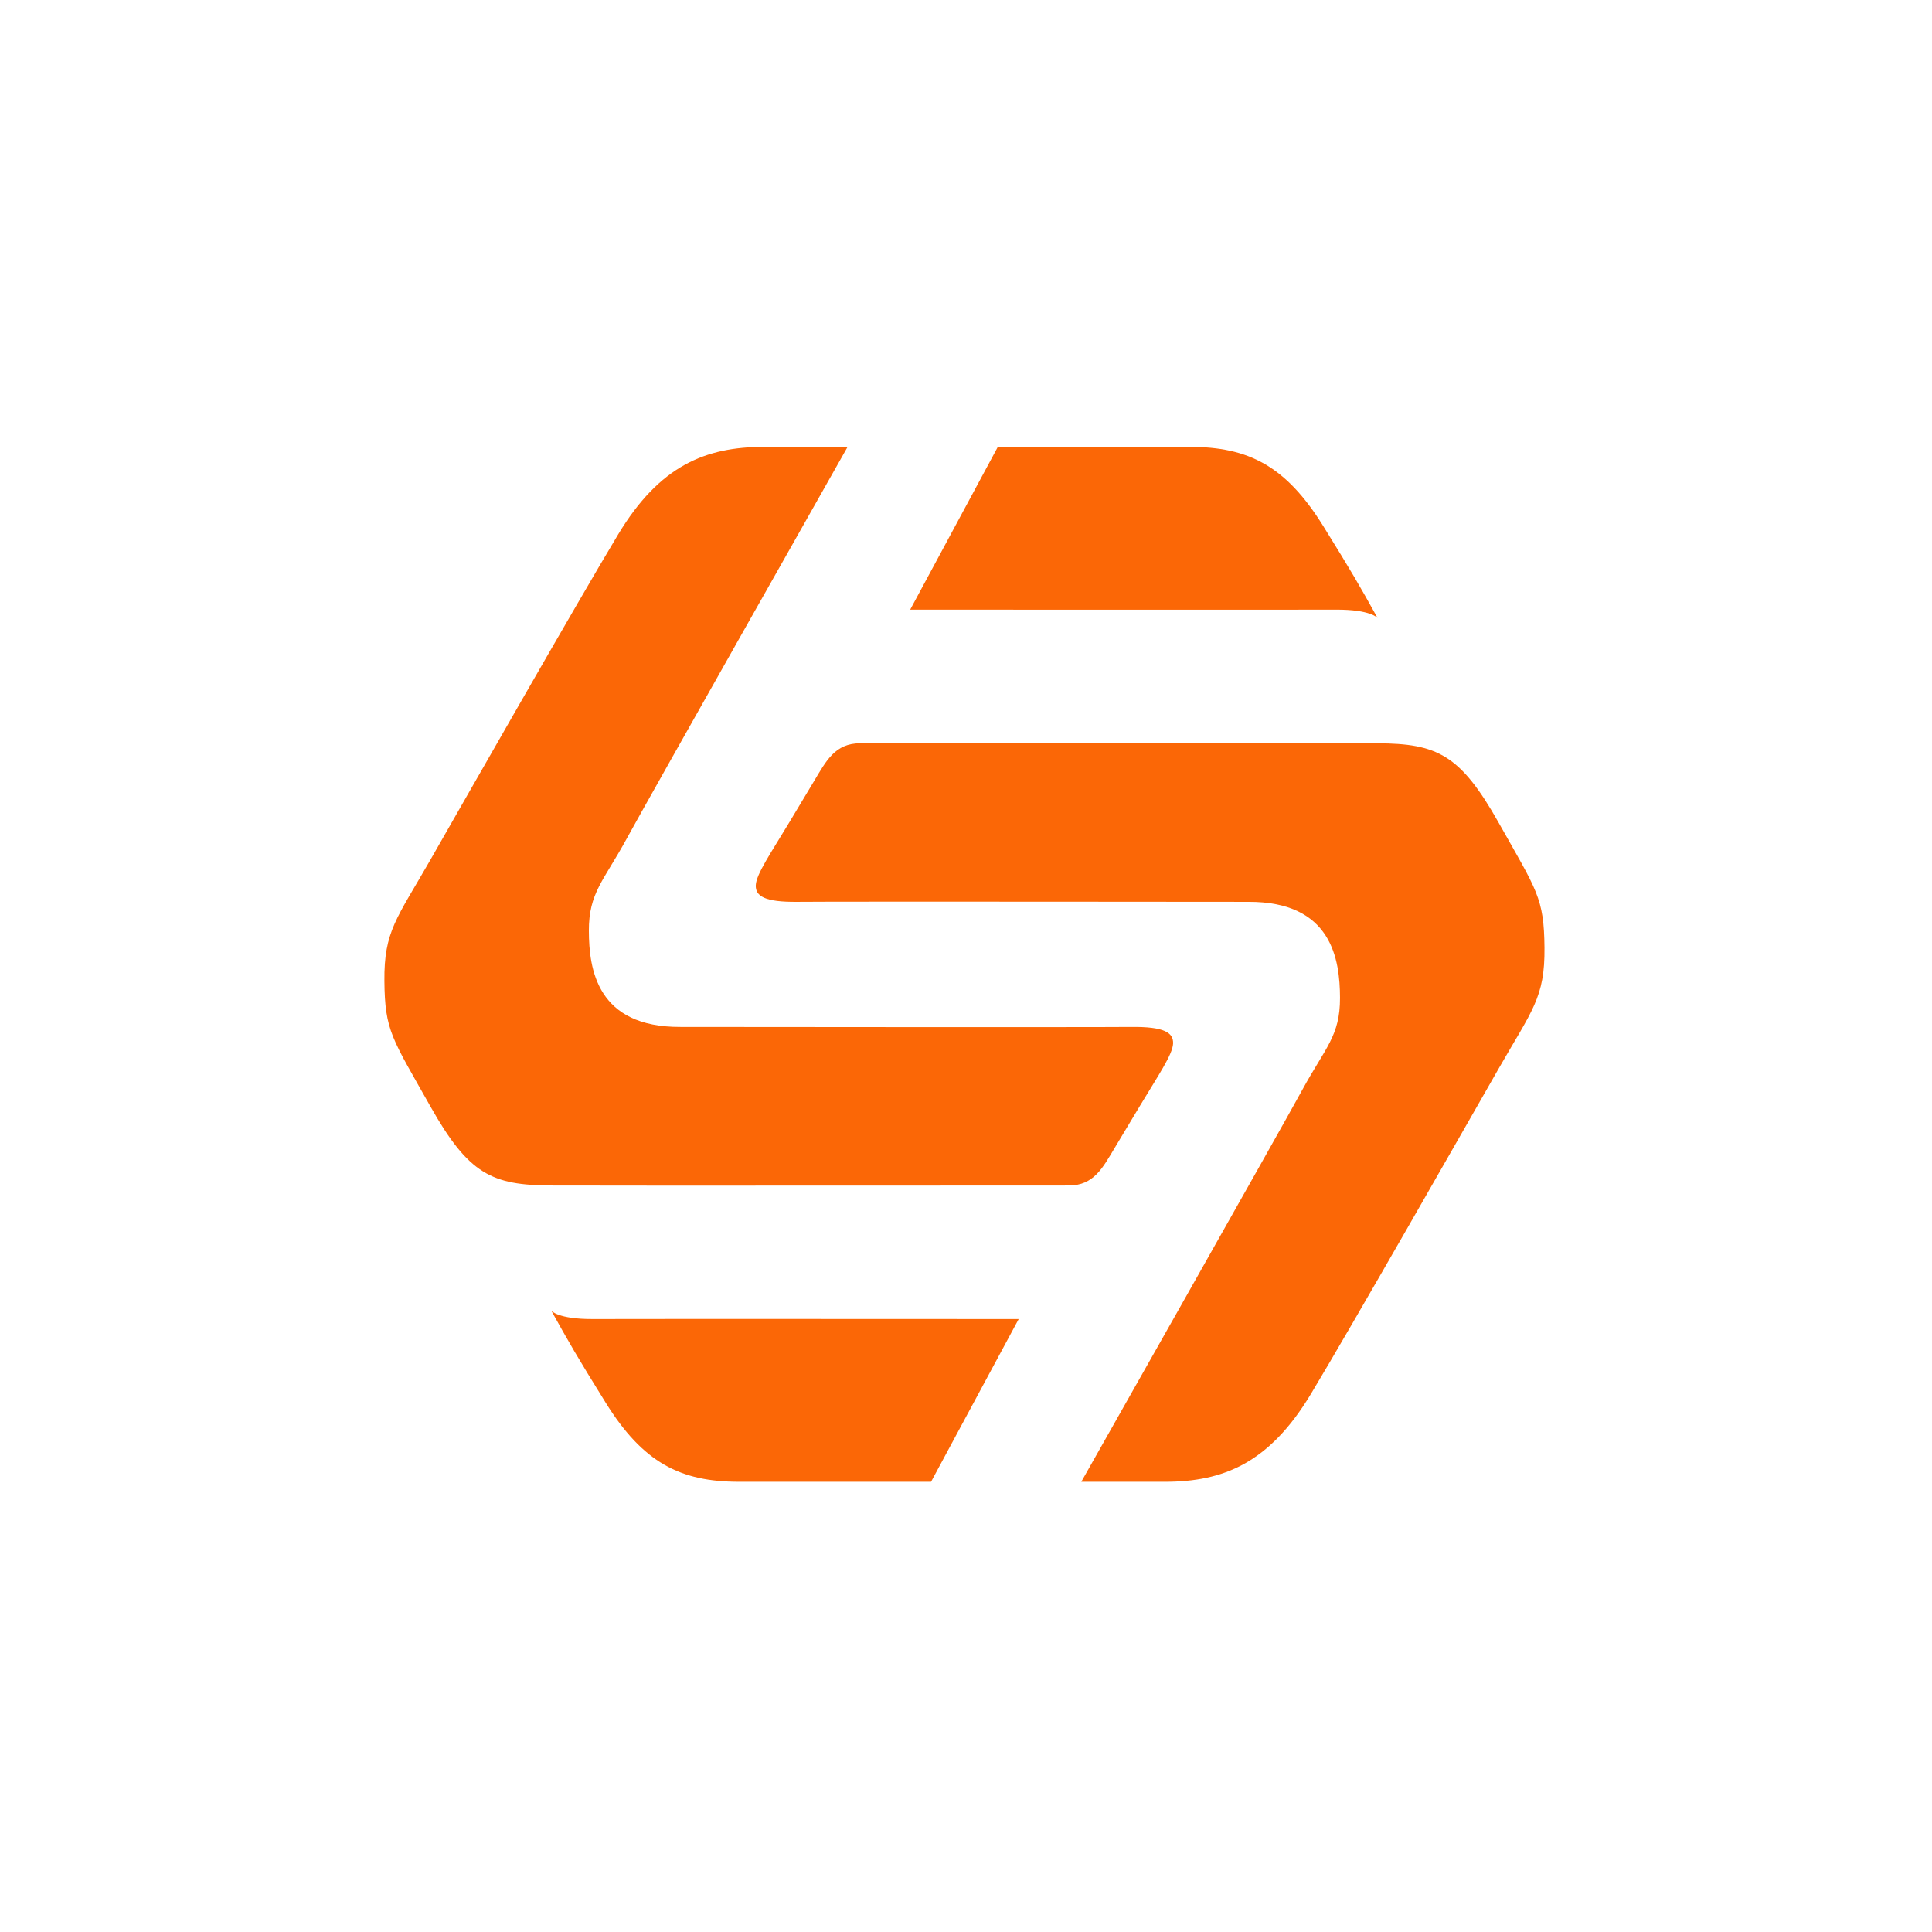 <svg id="Icon" xmlns="http://www.w3.org/2000/svg" width="80" height="80" viewBox="0 0 4167 4167">
  <title>Symmetric Finance</title>
<defs>
    <style>
      .cls-1 {
        fill: #fb6706;
        fill-rule: evenodd;
      }
    </style>
  </defs>
  <path class="cls-1" d="M2971.17,1332.86s-14.53-18.42-90-18-918.05,0-918.05,0l189.01-351.013s294.28-.038,414.02,0c126.44,0.04,207.12,40.713,288.01,171.013C2915.55,1233.71,2932.28,1262.92,2971.17,1332.86Z"/>
  <path class="cls-1" d="M1828.12,963.847s-427.76,755.713-477.03,846.043-81.27,115.87-81,198.01,17.1,207.96,198.01,207.01c0,0,888.42.9,972.04,0,70.77-.77,91.1,12.24,90.01,36s-32.46,69.22-72,135.01c-16.49,27.42-35.62,59.34-54.01,90-25.71,42.88-45.08,81.04-99,81,0,0-1009.47.59-1116.05,0-128.04-.7-178.01-23.59-261.017-171s-97.989-162.41-99-270.02,26.713-134.7,99.005-261.01,315.307-553.07,405.017-702.03,188.85-189.054,315.02-189.013h180.01Z"/>
  <path id="Shape_7_copy" data-name="Shape 7 copy" class="cls-1" d="M1189.09,2827s14.52,18.42,90,18,918.04,0,918.04,0l-189.01,350.95s-294.28.04-414.02,0c-126.43-.04-207.11-40.71-288.01-170.98C1244.71,2926.13,1227.98,2896.93,1189.09,2827Z"/>
  <path id="Shape_8_copy" data-name="Shape 8 copy" class="cls-1" d="M2332.14,3195.95s427.76-755.57,477.02-845.89,81.27-115.85,81.01-197.97-17.1-207.92-198.01-206.97c0,0-888.43-.91-972.05,0-70.76.76-91.09-12.25-90-36s32.46-69.21,72-134.98c16.48-27.42,35.62-59.34,54-89.99,25.72-42.88,45.09-81.03,99.01-80.99,0,0,1009.47-.59,1116.05,0,128.04,0.7,178.01,23.59,261.01,170.98s97.99,162.37,99.01,269.96-26.71,134.68-99.01,260.97-315.3,552.97-405.02,701.91-188.85,189.01-315.01,188.97H2332.14Z"/>
</svg>
